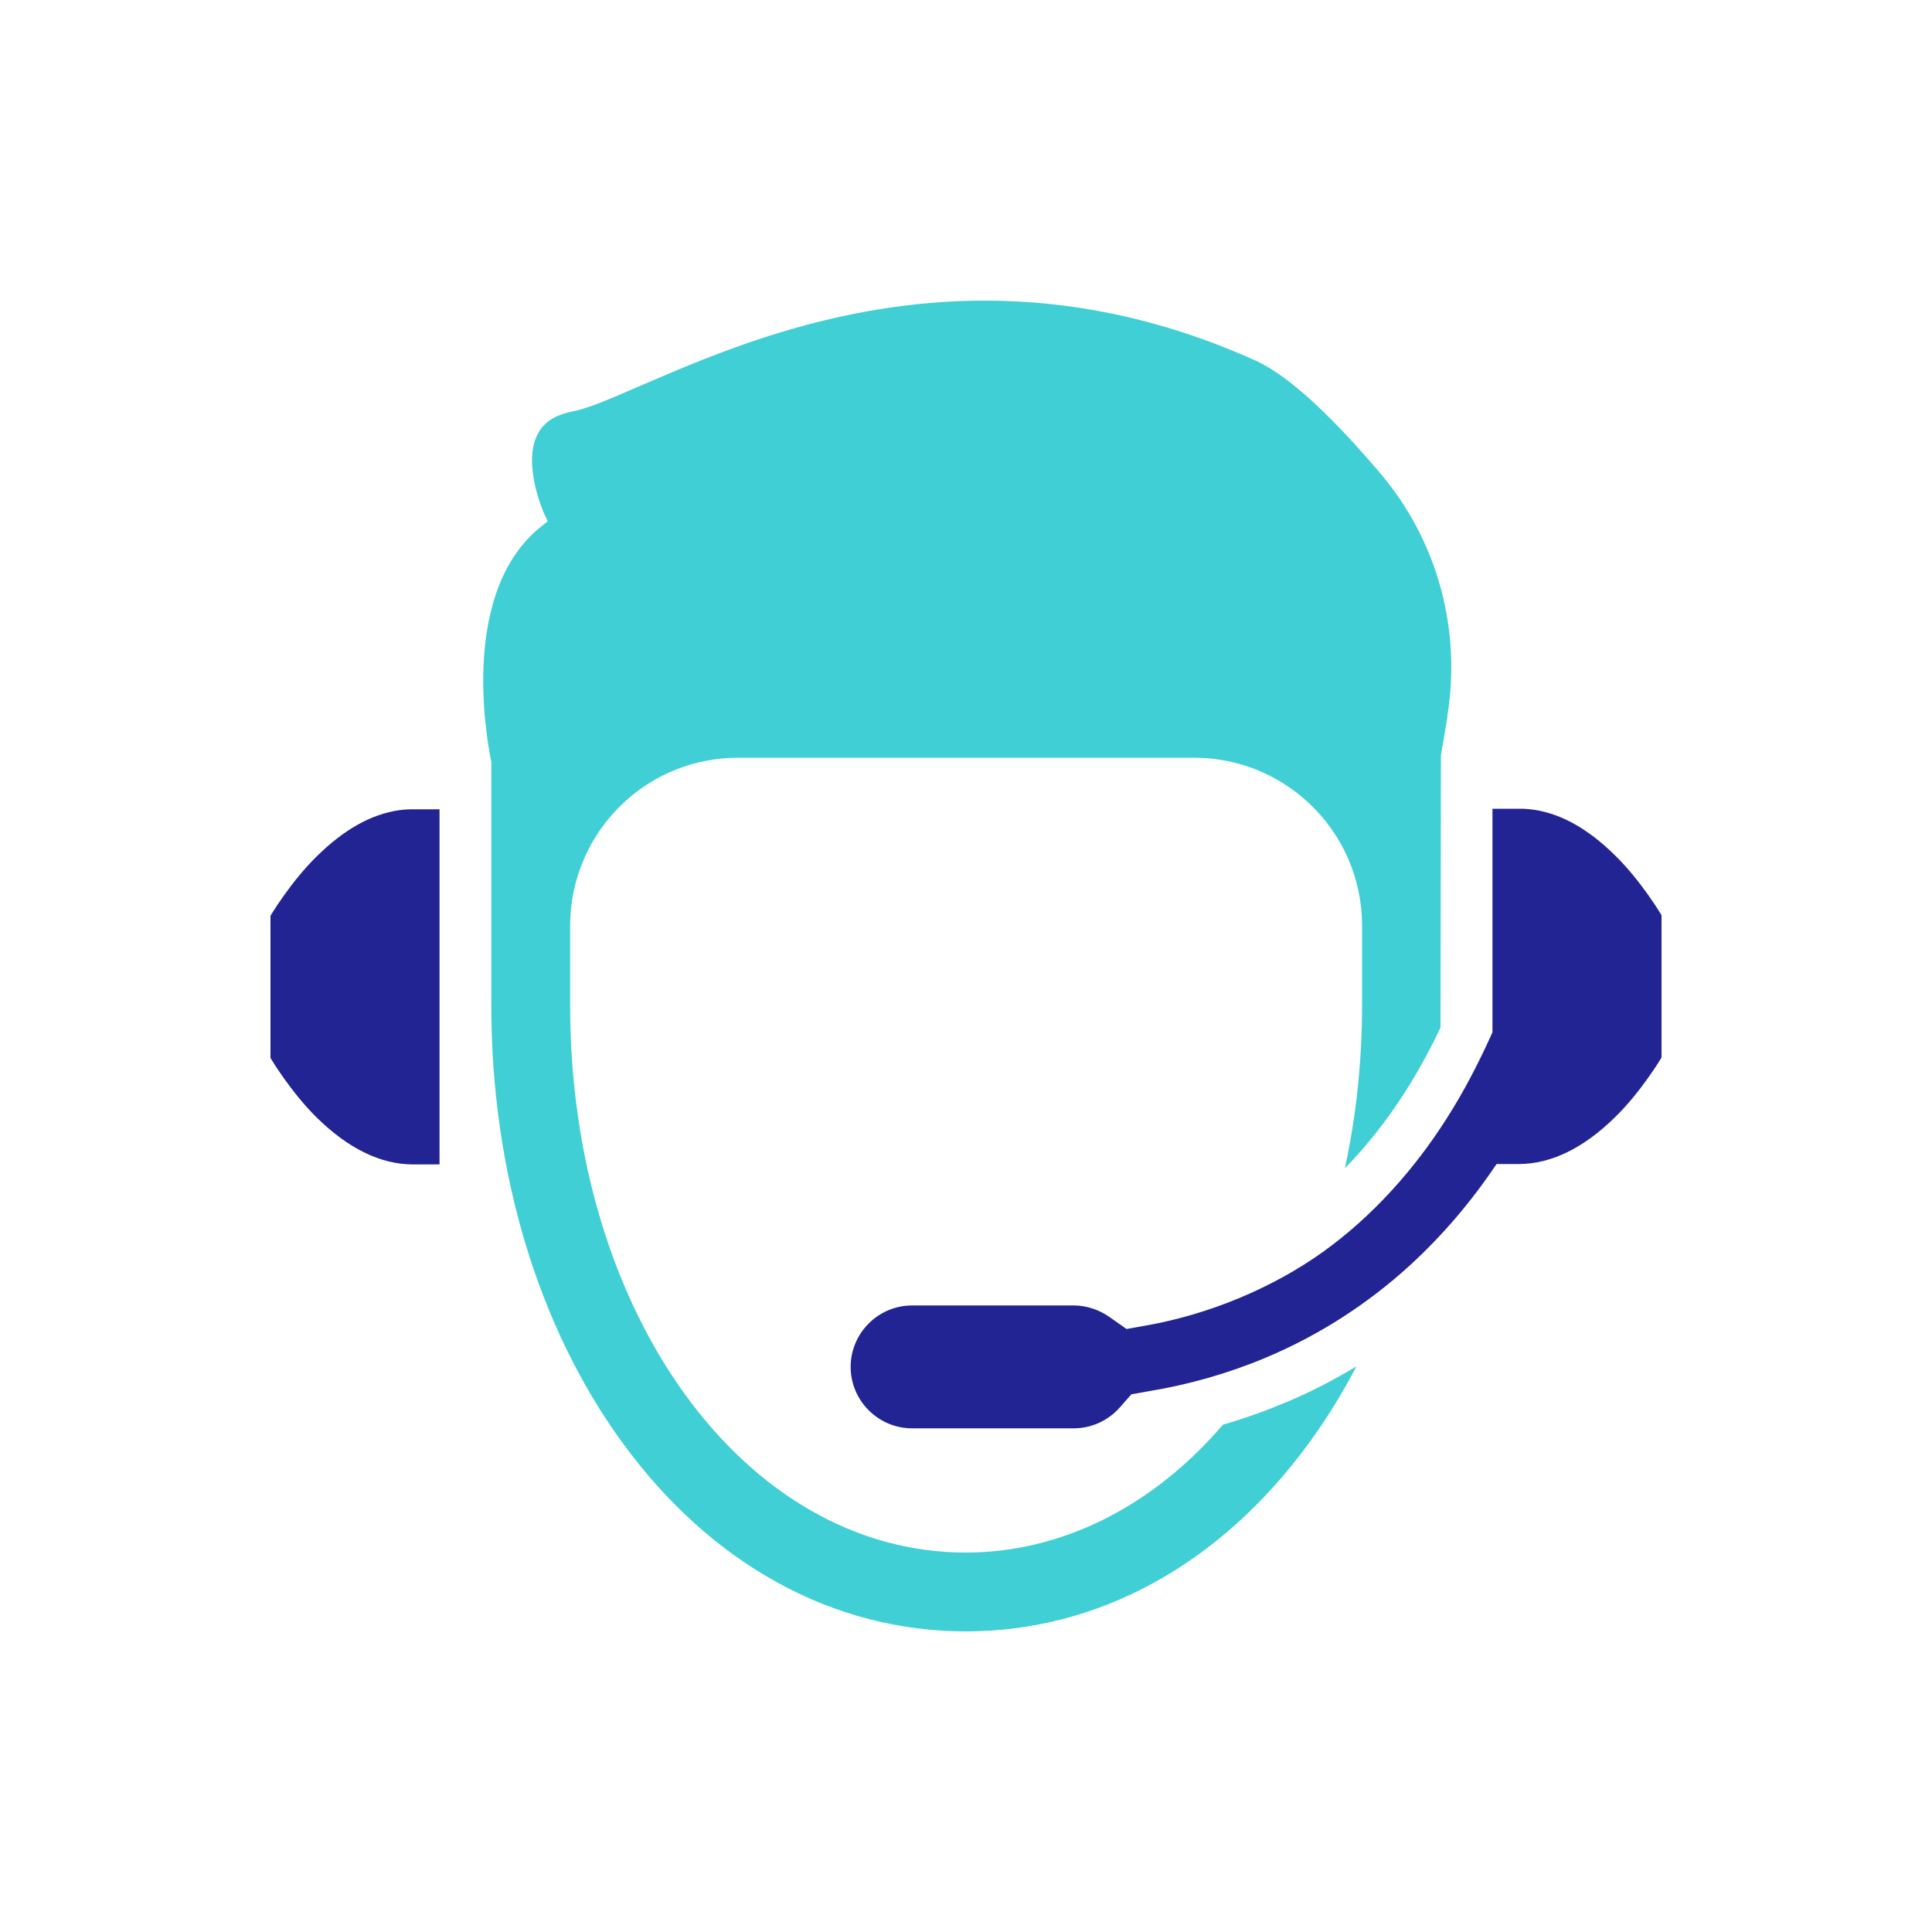 <?xml version="1.0" encoding="UTF-8"?>
<svg id="Layer_1" data-name="Layer 1" xmlns="http://www.w3.org/2000/svg" viewBox="0 0 100 100">
  <defs>
    <style>
      .cls-1 {
        fill: #3fcfd5;
      }

      .cls-2 {
        fill: #212492;
      }
    </style>
  </defs>
  <g>
    <path class="cls-2" d="M22.75,41.87v18.4h-1.38c-1.66,0-3.34-.82-4.96-2.41-1.36-1.33-2.41-3.1-2.41-3.1v-7.36s1.05-1.77,2.42-3.1c1.39-1.37,2.81-2.16,4.22-2.36.25-.04.49-.05.74-.05h1.38,0Z"/>
    <path class="cls-2" d="M86,47.38v7.36s-1.05,1.77-2.42,3.1c-1.62,1.59-3.29,2.4-4.95,2.41h-1.17c-1.32,1.97-2.82,3.72-4.49,5.25-2.19,2-4.71,3.62-7.45,4.77-1.95.82-4,1.4-6.07,1.74l-.89.16-.6.68c-.61.69-1.48,1.08-2.38,1.08h-8.37c-1.75,0-3.18-1.43-3.18-3.18s1.43-3.18,3.18-3.18h8.37c.65,0,1.31.22,1.85.6l.88.62,1.06-.19c3.18-.57,6.44-1.9,9.09-3.79,2.57-1.84,4.75-4.28,6.44-6.95.86-1.35,1.63-2.82,2.35-4.43v-11.57h1.38c.17,0,.32,0,.49.02,1.51.14,3,.94,4.47,2.39,1.37,1.34,2.41,3.1,2.41,3.1h0Z"/>
  </g>
  <path class="cls-1" d="M74.9,37.14c.76-4.5-.48-9.12-3.43-12.61-2.1-2.48-4.54-4.99-6.49-5.87-5.05-2.27-9.75-3.1-14.01-3.1-7.67,0-13.84,2.69-17.83,4.41-1.57.68-2.7,1.17-3.51,1.33-.9.17-1.48.55-1.8,1.17-.82,1.57.34,4.13.35,4.15l.17.36-.31.25c-4.19,3.3-2.91,10.75-2.61,12.21v12.6c0,8.61,2.42,16.66,6.82,22.68,4.59,6.27,10.89,9.72,17.74,9.72s13.15-3.45,17.74-9.72c.91-1.24,1.74-2.58,2.48-4-1.19.72-2.43,1.36-3.71,1.89-1.03.43-2.11.82-3.2,1.13-3.66,4.27-8.39,6.62-13.31,6.62-11.49,0-20.48-12.44-20.48-28.33v-4.13c0-2.39,1-4.7,2.76-6.34l.02-.02c1.61-1.5,3.71-2.32,5.92-2.32h23.6c2.2,0,4.31.83,5.93,2.34.87.82,1.56,1.78,2.04,2.88.47,1.09.72,2.25.72,3.45v4.14c0,2.9-.3,5.73-.89,8.44,1.15-1.17,2.2-2.51,3.15-4,.63-.99,1.24-2.1,1.8-3.28,0-.37.02-14.09.02-14.09.04-.21.17-.98.34-2h-.02Z"/>
</svg>
